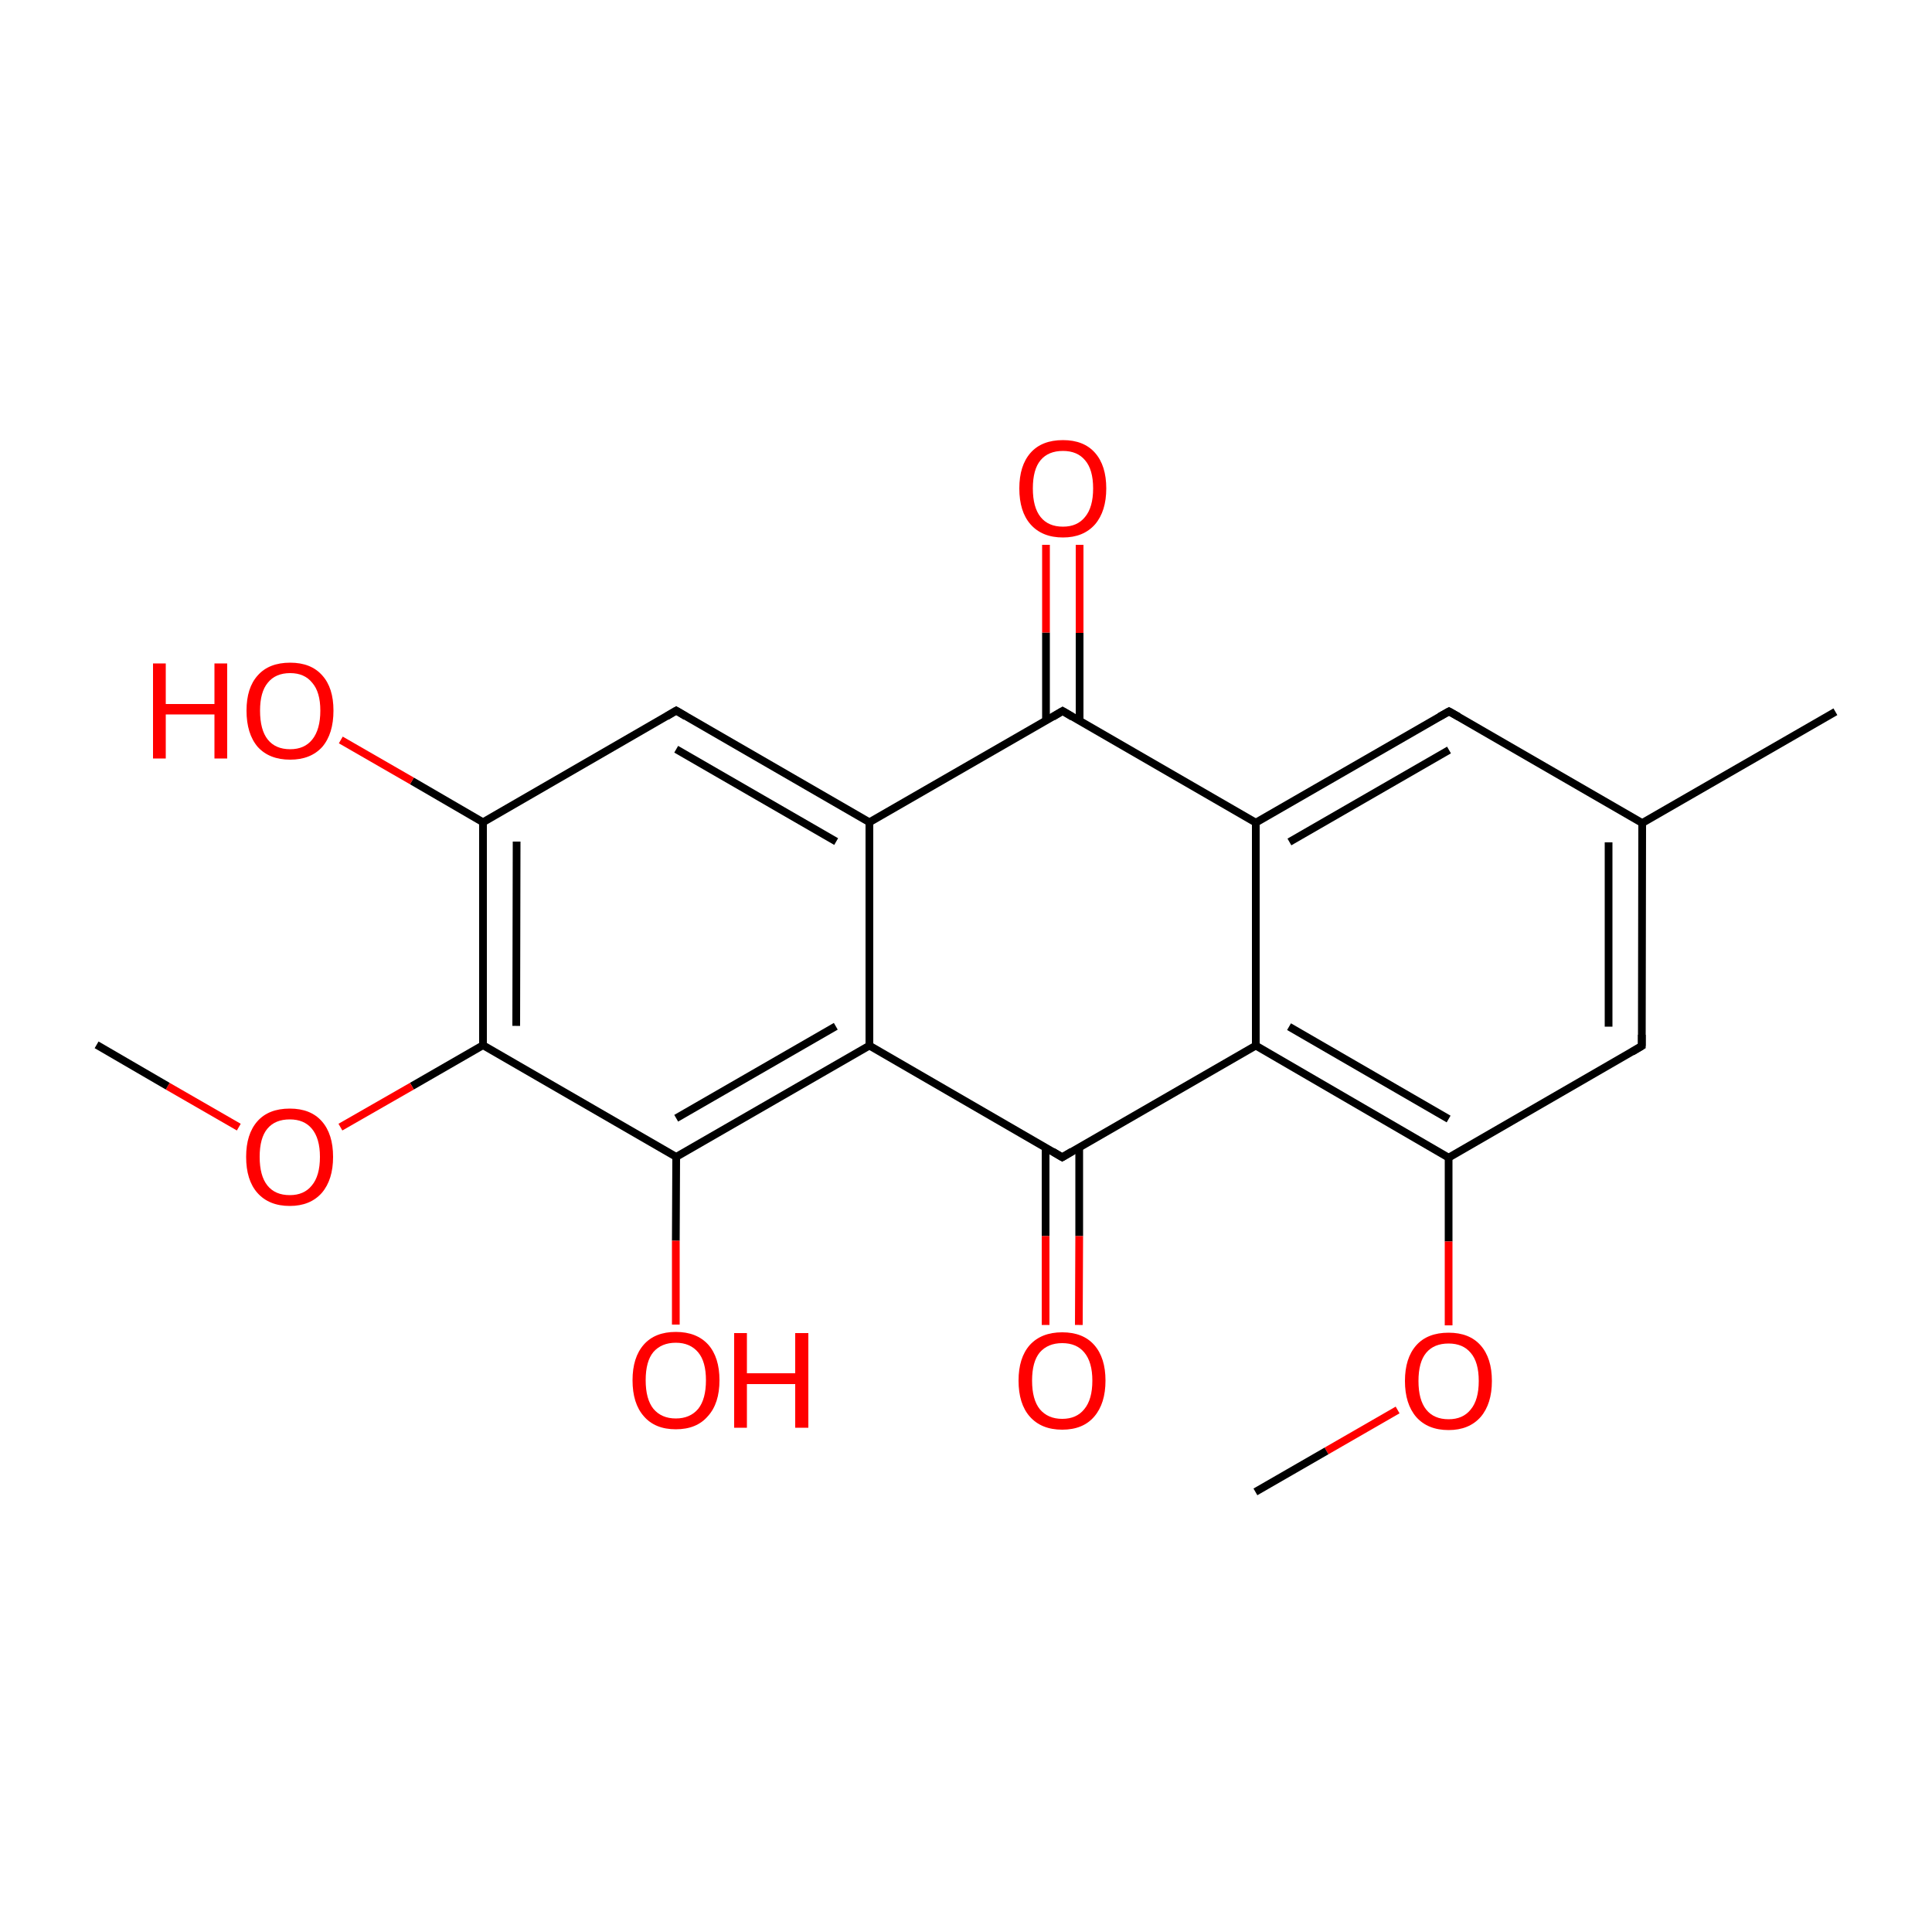 
<svg version='1.1' baseProfile='full'
              xmlns='http://www.w3.org/2000/svg'
                      xmlns:rdkit='http://www.rdkit.org/xml'
                      xmlns:xlink='http://www.w3.org/1999/xlink'
                  xml:space='preserve'
width='500px' height='500px' viewBox='0 0 500 500'>
<!-- END OF HEADER -->
<rect style='opacity:1.0;fill:#FFFFFF;stroke:none' width='500.0' height='500.0' x='0.0' y='0.0'> </rect>
<path class='bond-0 atom-0 atom-1' d='M 475.0,184.2 L 425.0,213.0' style='fill:none;fill-rule:evenodd;stroke:#000000;stroke-width:2.0px;stroke-linecap:butt;stroke-linejoin:miter;stroke-opacity:1' />
<path class='bond-1 atom-1 atom-2' d='M 425.0,213.0 L 424.9,270.7' style='fill:none;fill-rule:evenodd;stroke:#000000;stroke-width:2.0px;stroke-linecap:butt;stroke-linejoin:miter;stroke-opacity:1' />
<path class='bond-1 atom-1 atom-2' d='M 416.3,218.0 L 416.3,265.7' style='fill:none;fill-rule:evenodd;stroke:#000000;stroke-width:2.0px;stroke-linecap:butt;stroke-linejoin:miter;stroke-opacity:1' />
<path class='bond-2 atom-2 atom-3' d='M 424.9,270.7 L 374.9,299.6' style='fill:none;fill-rule:evenodd;stroke:#000000;stroke-width:2.0px;stroke-linecap:butt;stroke-linejoin:miter;stroke-opacity:1' />
<path class='bond-3 atom-3 atom-4' d='M 374.9,299.6 L 325.0,270.6' style='fill:none;fill-rule:evenodd;stroke:#000000;stroke-width:2.0px;stroke-linecap:butt;stroke-linejoin:miter;stroke-opacity:1' />
<path class='bond-3 atom-3 atom-4' d='M 374.9,289.6 L 333.6,265.7' style='fill:none;fill-rule:evenodd;stroke:#000000;stroke-width:2.0px;stroke-linecap:butt;stroke-linejoin:miter;stroke-opacity:1' />
<path class='bond-4 atom-4 atom-5' d='M 325.0,270.6 L 325.0,212.9' style='fill:none;fill-rule:evenodd;stroke:#000000;stroke-width:2.0px;stroke-linecap:butt;stroke-linejoin:miter;stroke-opacity:1' />
<path class='bond-5 atom-5 atom-6' d='M 325.0,212.9 L 375.0,184.1' style='fill:none;fill-rule:evenodd;stroke:#000000;stroke-width:2.0px;stroke-linecap:butt;stroke-linejoin:miter;stroke-opacity:1' />
<path class='bond-5 atom-5 atom-6' d='M 333.7,217.9 L 375.0,194.1' style='fill:none;fill-rule:evenodd;stroke:#000000;stroke-width:2.0px;stroke-linecap:butt;stroke-linejoin:miter;stroke-opacity:1' />
<path class='bond-6 atom-5 atom-7' d='M 325.0,212.9 L 275.0,184.0' style='fill:none;fill-rule:evenodd;stroke:#000000;stroke-width:2.0px;stroke-linecap:butt;stroke-linejoin:miter;stroke-opacity:1' />
<path class='bond-7 atom-7 atom-8' d='M 279.4,186.5 L 279.4,163.8' style='fill:none;fill-rule:evenodd;stroke:#000000;stroke-width:2.0px;stroke-linecap:butt;stroke-linejoin:miter;stroke-opacity:1' />
<path class='bond-7 atom-7 atom-8' d='M 279.4,163.8 L 279.4,141.0' style='fill:none;fill-rule:evenodd;stroke:#FF0000;stroke-width:2.0px;stroke-linecap:butt;stroke-linejoin:miter;stroke-opacity:1' />
<path class='bond-7 atom-7 atom-8' d='M 270.7,186.5 L 270.7,163.7' style='fill:none;fill-rule:evenodd;stroke:#000000;stroke-width:2.0px;stroke-linecap:butt;stroke-linejoin:miter;stroke-opacity:1' />
<path class='bond-7 atom-7 atom-8' d='M 270.7,163.7 L 270.7,141.0' style='fill:none;fill-rule:evenodd;stroke:#FF0000;stroke-width:2.0px;stroke-linecap:butt;stroke-linejoin:miter;stroke-opacity:1' />
<path class='bond-8 atom-7 atom-9' d='M 275.0,184.0 L 225.0,212.8' style='fill:none;fill-rule:evenodd;stroke:#000000;stroke-width:2.0px;stroke-linecap:butt;stroke-linejoin:miter;stroke-opacity:1' />
<path class='bond-9 atom-9 atom-10' d='M 225.0,212.8 L 175.0,183.9' style='fill:none;fill-rule:evenodd;stroke:#000000;stroke-width:2.0px;stroke-linecap:butt;stroke-linejoin:miter;stroke-opacity:1' />
<path class='bond-9 atom-9 atom-10' d='M 216.4,217.8 L 175.0,193.9' style='fill:none;fill-rule:evenodd;stroke:#000000;stroke-width:2.0px;stroke-linecap:butt;stroke-linejoin:miter;stroke-opacity:1' />
<path class='bond-10 atom-10 atom-11' d='M 175.0,183.9 L 125.0,212.8' style='fill:none;fill-rule:evenodd;stroke:#000000;stroke-width:2.0px;stroke-linecap:butt;stroke-linejoin:miter;stroke-opacity:1' />
<path class='bond-11 atom-11 atom-12' d='M 125.0,212.8 L 125.0,270.5' style='fill:none;fill-rule:evenodd;stroke:#000000;stroke-width:2.0px;stroke-linecap:butt;stroke-linejoin:miter;stroke-opacity:1' />
<path class='bond-11 atom-11 atom-12' d='M 133.7,217.8 L 133.6,265.5' style='fill:none;fill-rule:evenodd;stroke:#000000;stroke-width:2.0px;stroke-linecap:butt;stroke-linejoin:miter;stroke-opacity:1' />
<path class='bond-12 atom-12 atom-13' d='M 125.0,270.5 L 175.0,299.4' style='fill:none;fill-rule:evenodd;stroke:#000000;stroke-width:2.0px;stroke-linecap:butt;stroke-linejoin:miter;stroke-opacity:1' />
<path class='bond-13 atom-13 atom-14' d='M 175.0,299.4 L 225.0,270.6' style='fill:none;fill-rule:evenodd;stroke:#000000;stroke-width:2.0px;stroke-linecap:butt;stroke-linejoin:miter;stroke-opacity:1' />
<path class='bond-13 atom-13 atom-14' d='M 175.0,289.4 L 216.3,265.6' style='fill:none;fill-rule:evenodd;stroke:#000000;stroke-width:2.0px;stroke-linecap:butt;stroke-linejoin:miter;stroke-opacity:1' />
<path class='bond-14 atom-14 atom-15' d='M 225.0,270.6 L 274.9,299.5' style='fill:none;fill-rule:evenodd;stroke:#000000;stroke-width:2.0px;stroke-linecap:butt;stroke-linejoin:miter;stroke-opacity:1' />
<path class='bond-15 atom-15 atom-16' d='M 270.6,297.0 L 270.6,319.9' style='fill:none;fill-rule:evenodd;stroke:#000000;stroke-width:2.0px;stroke-linecap:butt;stroke-linejoin:miter;stroke-opacity:1' />
<path class='bond-15 atom-15 atom-16' d='M 270.6,319.9 L 270.6,342.9' style='fill:none;fill-rule:evenodd;stroke:#FF0000;stroke-width:2.0px;stroke-linecap:butt;stroke-linejoin:miter;stroke-opacity:1' />
<path class='bond-15 atom-15 atom-16' d='M 279.3,297.0 L 279.3,319.9' style='fill:none;fill-rule:evenodd;stroke:#000000;stroke-width:2.0px;stroke-linecap:butt;stroke-linejoin:miter;stroke-opacity:1' />
<path class='bond-15 atom-15 atom-16' d='M 279.3,319.9 L 279.2,342.9' style='fill:none;fill-rule:evenodd;stroke:#FF0000;stroke-width:2.0px;stroke-linecap:butt;stroke-linejoin:miter;stroke-opacity:1' />
<path class='bond-16 atom-13 atom-17' d='M 175.0,299.4 L 174.9,321.1' style='fill:none;fill-rule:evenodd;stroke:#000000;stroke-width:2.0px;stroke-linecap:butt;stroke-linejoin:miter;stroke-opacity:1' />
<path class='bond-16 atom-13 atom-17' d='M 174.9,321.1 L 174.9,342.8' style='fill:none;fill-rule:evenodd;stroke:#FF0000;stroke-width:2.0px;stroke-linecap:butt;stroke-linejoin:miter;stroke-opacity:1' />
<path class='bond-17 atom-12 atom-18' d='M 125.0,270.5 L 106.6,281.1' style='fill:none;fill-rule:evenodd;stroke:#000000;stroke-width:2.0px;stroke-linecap:butt;stroke-linejoin:miter;stroke-opacity:1' />
<path class='bond-17 atom-12 atom-18' d='M 106.6,281.1 L 88.1,291.7' style='fill:none;fill-rule:evenodd;stroke:#FF0000;stroke-width:2.0px;stroke-linecap:butt;stroke-linejoin:miter;stroke-opacity:1' />
<path class='bond-18 atom-18 atom-19' d='M 61.8,291.7 L 43.4,281.1' style='fill:none;fill-rule:evenodd;stroke:#FF0000;stroke-width:2.0px;stroke-linecap:butt;stroke-linejoin:miter;stroke-opacity:1' />
<path class='bond-18 atom-18 atom-19' d='M 43.4,281.1 L 25.0,270.4' style='fill:none;fill-rule:evenodd;stroke:#000000;stroke-width:2.0px;stroke-linecap:butt;stroke-linejoin:miter;stroke-opacity:1' />
<path class='bond-19 atom-11 atom-20' d='M 125.0,212.8 L 106.6,202.1' style='fill:none;fill-rule:evenodd;stroke:#000000;stroke-width:2.0px;stroke-linecap:butt;stroke-linejoin:miter;stroke-opacity:1' />
<path class='bond-19 atom-11 atom-20' d='M 106.6,202.1 L 88.2,191.5' style='fill:none;fill-rule:evenodd;stroke:#FF0000;stroke-width:2.0px;stroke-linecap:butt;stroke-linejoin:miter;stroke-opacity:1' />
<path class='bond-20 atom-3 atom-21' d='M 374.9,299.6 L 374.9,321.3' style='fill:none;fill-rule:evenodd;stroke:#000000;stroke-width:2.0px;stroke-linecap:butt;stroke-linejoin:miter;stroke-opacity:1' />
<path class='bond-20 atom-3 atom-21' d='M 374.9,321.3 L 374.9,343.0' style='fill:none;fill-rule:evenodd;stroke:#FF0000;stroke-width:2.0px;stroke-linecap:butt;stroke-linejoin:miter;stroke-opacity:1' />
<path class='bond-21 atom-21 atom-22' d='M 361.7,364.9 L 343.3,375.5' style='fill:none;fill-rule:evenodd;stroke:#FF0000;stroke-width:2.0px;stroke-linecap:butt;stroke-linejoin:miter;stroke-opacity:1' />
<path class='bond-21 atom-21 atom-22' d='M 343.3,375.5 L 324.9,386.1' style='fill:none;fill-rule:evenodd;stroke:#000000;stroke-width:2.0px;stroke-linecap:butt;stroke-linejoin:miter;stroke-opacity:1' />
<path class='bond-22 atom-6 atom-1' d='M 375.0,184.1 L 425.0,213.0' style='fill:none;fill-rule:evenodd;stroke:#000000;stroke-width:2.0px;stroke-linecap:butt;stroke-linejoin:miter;stroke-opacity:1' />
<path class='bond-23 atom-15 atom-4' d='M 274.9,299.5 L 325.0,270.6' style='fill:none;fill-rule:evenodd;stroke:#000000;stroke-width:2.0px;stroke-linecap:butt;stroke-linejoin:miter;stroke-opacity:1' />
<path class='bond-24 atom-14 atom-9' d='M 225.0,270.6 L 225.0,212.8' style='fill:none;fill-rule:evenodd;stroke:#000000;stroke-width:2.0px;stroke-linecap:butt;stroke-linejoin:miter;stroke-opacity:1' />
<path d='M 424.9,267.8 L 424.9,270.7 L 422.4,272.2' style='fill:none;stroke:#000000;stroke-width:2.0px;stroke-linecap:butt;stroke-linejoin:miter;stroke-opacity:1;' />
<path d='M 372.5,185.5 L 375.0,184.1 L 377.5,185.5' style='fill:none;stroke:#000000;stroke-width:2.0px;stroke-linecap:butt;stroke-linejoin:miter;stroke-opacity:1;' />
<path d='M 277.5,185.5 L 275.0,184.0 L 272.5,185.5' style='fill:none;stroke:#000000;stroke-width:2.0px;stroke-linecap:butt;stroke-linejoin:miter;stroke-opacity:1;' />
<path d='M 177.5,185.4 L 175.0,183.9 L 172.5,185.4' style='fill:none;stroke:#000000;stroke-width:2.0px;stroke-linecap:butt;stroke-linejoin:miter;stroke-opacity:1;' />
<path d='M 272.4,298.0 L 274.9,299.5 L 277.4,298.0' style='fill:none;stroke:#000000;stroke-width:2.0px;stroke-linecap:butt;stroke-linejoin:miter;stroke-opacity:1;' />
<path class='atom-8' d='M 263.8 126.4
Q 263.8 120.5, 266.7 117.2
Q 269.6 113.9, 275.1 113.9
Q 280.5 113.9, 283.4 117.2
Q 286.3 120.5, 286.3 126.4
Q 286.3 132.3, 283.4 135.7
Q 280.4 139.1, 275.1 139.1
Q 269.7 139.1, 266.7 135.7
Q 263.8 132.4, 263.8 126.4
M 275.1 136.3
Q 278.8 136.3, 280.8 133.8
Q 282.9 131.3, 282.9 126.4
Q 282.9 121.5, 280.8 119.1
Q 278.8 116.7, 275.1 116.7
Q 271.3 116.7, 269.3 119.1
Q 267.3 121.5, 267.3 126.4
Q 267.3 131.3, 269.3 133.8
Q 271.3 136.3, 275.1 136.3
' fill='#FF0000'/>
<path class='atom-16' d='M 263.6 357.3
Q 263.6 351.4, 266.5 348.1
Q 269.5 344.8, 274.9 344.8
Q 280.3 344.8, 283.2 348.1
Q 286.1 351.4, 286.1 357.3
Q 286.1 363.2, 283.2 366.6
Q 280.3 370.0, 274.9 370.0
Q 269.5 370.0, 266.5 366.6
Q 263.6 363.3, 263.6 357.3
M 274.9 367.2
Q 278.6 367.2, 280.6 364.7
Q 282.7 362.2, 282.7 357.3
Q 282.7 352.5, 280.6 350.0
Q 278.6 347.6, 274.9 347.6
Q 271.2 347.6, 269.1 350.0
Q 267.1 352.4, 267.1 357.3
Q 267.1 362.2, 269.1 364.7
Q 271.2 367.2, 274.9 367.2
' fill='#FF0000'/>
<path class='atom-17' d='M 163.7 357.2
Q 163.7 351.3, 166.6 348.0
Q 169.5 344.7, 174.9 344.7
Q 180.3 344.7, 183.3 348.0
Q 186.2 351.3, 186.2 357.2
Q 186.2 363.2, 183.2 366.5
Q 180.3 369.9, 174.9 369.9
Q 169.5 369.9, 166.6 366.5
Q 163.7 363.2, 163.7 357.2
M 174.9 367.1
Q 178.6 367.1, 180.7 364.6
Q 182.7 362.1, 182.7 357.2
Q 182.7 352.4, 180.7 350.0
Q 178.6 347.5, 174.9 347.5
Q 171.2 347.5, 169.1 349.9
Q 167.1 352.3, 167.1 357.2
Q 167.1 362.1, 169.1 364.6
Q 171.2 367.1, 174.9 367.1
' fill='#FF0000'/>
<path class='atom-17' d='M 190.0 345.0
L 193.3 345.0
L 193.3 355.4
L 205.8 355.4
L 205.8 345.0
L 209.2 345.0
L 209.2 369.5
L 205.8 369.5
L 205.8 358.2
L 193.3 358.2
L 193.3 369.5
L 190.0 369.5
L 190.0 345.0
' fill='#FF0000'/>
<path class='atom-18' d='M 63.7 299.4
Q 63.7 293.5, 66.6 290.2
Q 69.5 286.9, 75.0 286.9
Q 80.4 286.9, 83.3 290.2
Q 86.2 293.5, 86.2 299.4
Q 86.2 305.3, 83.3 308.7
Q 80.3 312.1, 75.0 312.1
Q 69.6 312.1, 66.6 308.7
Q 63.7 305.4, 63.7 299.4
M 75.0 309.3
Q 78.7 309.3, 80.7 306.8
Q 82.8 304.3, 82.8 299.4
Q 82.8 294.6, 80.7 292.1
Q 78.7 289.7, 75.0 289.7
Q 71.2 289.7, 69.2 292.1
Q 67.2 294.5, 67.2 299.4
Q 67.2 304.3, 69.2 306.8
Q 71.2 309.3, 75.0 309.3
' fill='#FF0000'/>
<path class='atom-20' d='M 39.6 171.7
L 42.9 171.7
L 42.9 182.2
L 55.5 182.2
L 55.5 171.7
L 58.8 171.7
L 58.8 196.3
L 55.5 196.3
L 55.5 184.9
L 42.9 184.9
L 42.9 196.3
L 39.6 196.3
L 39.6 171.7
' fill='#FF0000'/>
<path class='atom-20' d='M 63.8 183.9
Q 63.8 178.0, 66.7 174.8
Q 69.6 171.5, 75.1 171.5
Q 80.5 171.5, 83.4 174.8
Q 86.3 178.0, 86.3 183.9
Q 86.3 189.9, 83.4 193.3
Q 80.4 196.6, 75.1 196.6
Q 69.7 196.6, 66.7 193.3
Q 63.8 189.9, 63.8 183.9
M 75.1 193.9
Q 78.8 193.9, 80.8 191.4
Q 82.9 188.8, 82.9 183.9
Q 82.9 179.1, 80.8 176.7
Q 78.8 174.2, 75.1 174.2
Q 71.3 174.2, 69.3 176.7
Q 67.3 179.1, 67.3 183.9
Q 67.3 188.9, 69.3 191.4
Q 71.3 193.9, 75.1 193.9
' fill='#FF0000'/>
<path class='atom-21' d='M 363.6 357.4
Q 363.6 351.5, 366.5 348.2
Q 369.4 344.9, 374.9 344.9
Q 380.3 344.9, 383.2 348.2
Q 386.1 351.5, 386.1 357.4
Q 386.1 363.3, 383.2 366.7
Q 380.2 370.1, 374.9 370.1
Q 369.5 370.1, 366.5 366.7
Q 363.6 363.3, 363.6 357.4
M 374.9 367.3
Q 378.6 367.3, 380.6 364.8
Q 382.7 362.3, 382.7 357.4
Q 382.7 352.5, 380.6 350.1
Q 378.6 347.7, 374.9 347.7
Q 371.1 347.7, 369.1 350.1
Q 367.1 352.5, 367.1 357.4
Q 367.1 362.3, 369.1 364.8
Q 371.1 367.3, 374.9 367.3
' fill='#FF0000'/>
</svg>
